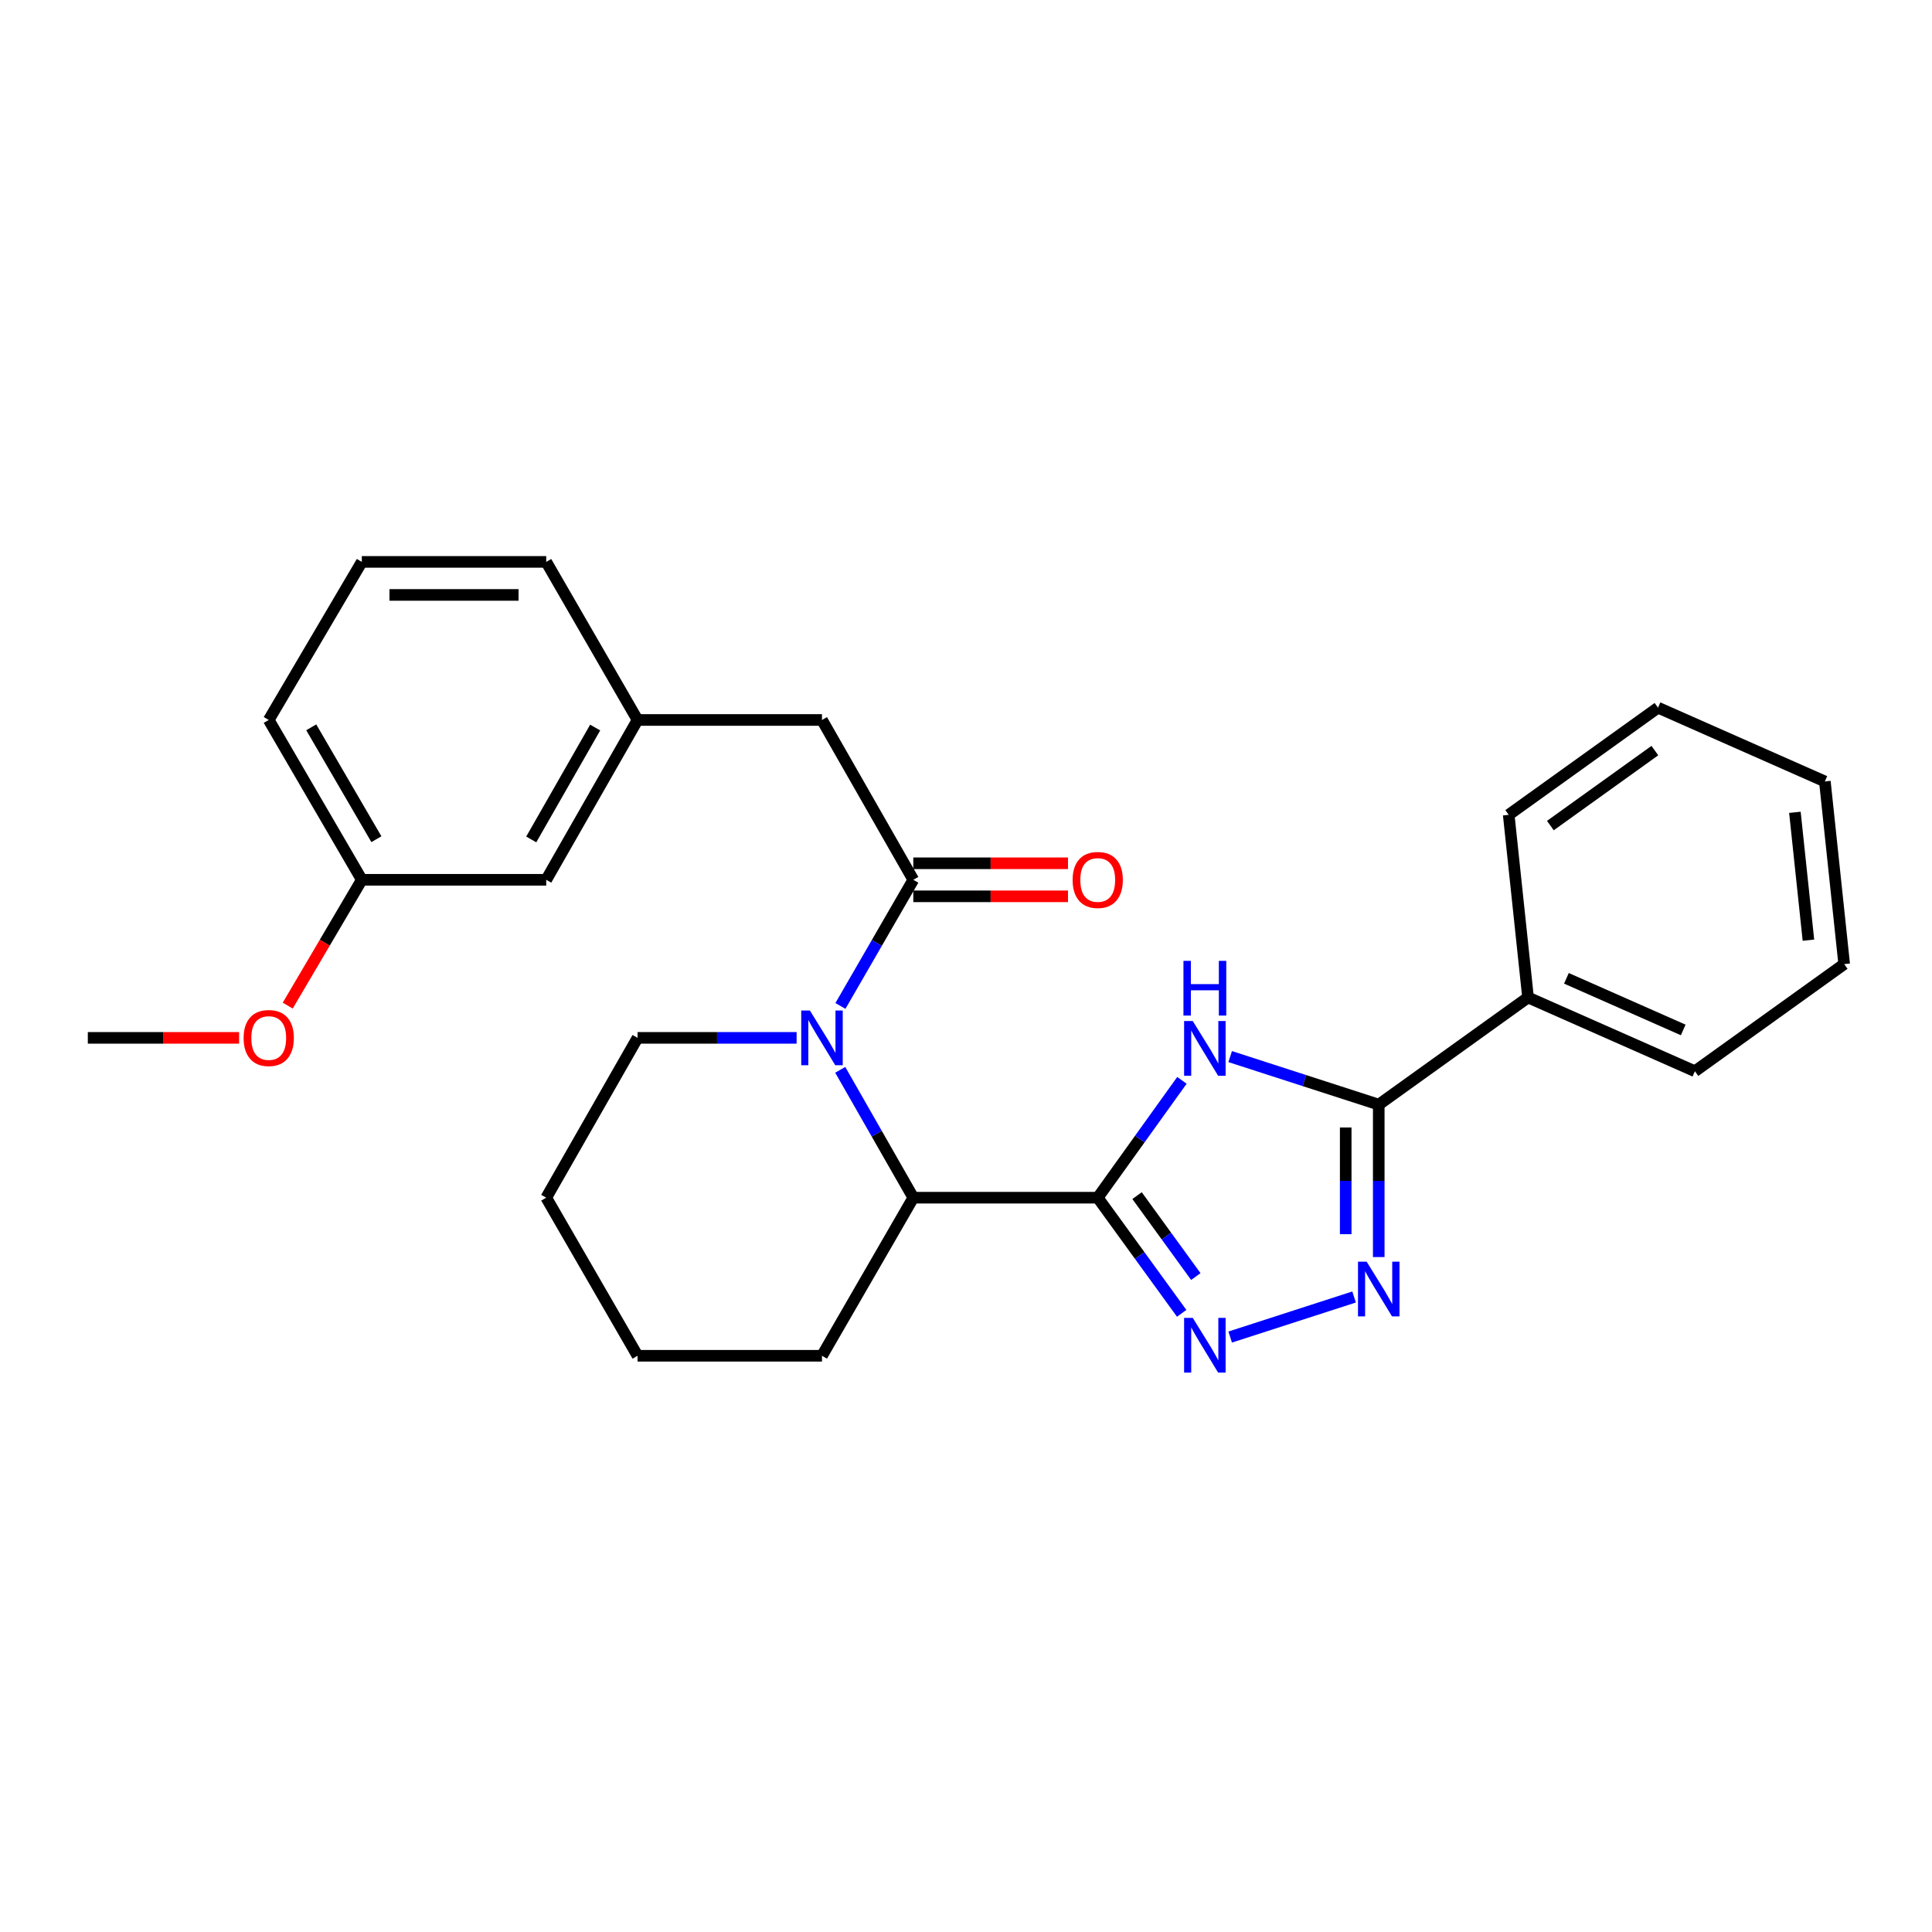<?xml version='1.0' encoding='iso-8859-1'?>
<svg version='1.1' baseProfile='full'
              xmlns='http://www.w3.org/2000/svg'
                      xmlns:rdkit='http://www.rdkit.org/xml'
                      xmlns:xlink='http://www.w3.org/1999/xlink'
                  xml:space='preserve'
width='1000px' height='1000px' viewBox='0 0 1000 1000'>
<!-- END OF HEADER -->
<rect style='opacity:1.0;fill:#FFFFFF;stroke:none' width='1000' height='1000' x='0' y='0'> </rect>
<path class='bond-0' d='M 568.181,619.923 L 589.973,589.555' style='fill:none;fill-rule:evenodd;stroke:#000000;stroke-width:6px;stroke-linecap:butt;stroke-linejoin:miter;stroke-opacity:1' />
<path class='bond-0' d='M 589.973,589.555 L 611.765,559.188' style='fill:none;fill-rule:evenodd;stroke:#0000FF;stroke-width:6px;stroke-linecap:butt;stroke-linejoin:miter;stroke-opacity:1' />
<path class='bond-1' d='M 568.181,619.923 L 589.91,649.848' style='fill:none;fill-rule:evenodd;stroke:#000000;stroke-width:6px;stroke-linecap:butt;stroke-linejoin:miter;stroke-opacity:1' />
<path class='bond-1' d='M 589.91,649.848 L 611.638,679.774' style='fill:none;fill-rule:evenodd;stroke:#0000FF;stroke-width:6px;stroke-linecap:butt;stroke-linejoin:miter;stroke-opacity:1' />
<path class='bond-1' d='M 588.537,618.854 L 603.747,639.801' style='fill:none;fill-rule:evenodd;stroke:#000000;stroke-width:6px;stroke-linecap:butt;stroke-linejoin:miter;stroke-opacity:1' />
<path class='bond-1' d='M 603.747,639.801 L 618.957,660.749' style='fill:none;fill-rule:evenodd;stroke:#0000FF;stroke-width:6px;stroke-linecap:butt;stroke-linejoin:miter;stroke-opacity:1' />
<path class='bond-2' d='M 568.181,619.923 L 472.726,619.923' style='fill:none;fill-rule:evenodd;stroke:#000000;stroke-width:6px;stroke-linecap:butt;stroke-linejoin:miter;stroke-opacity:1' />
<path class='bond-3' d='M 636.737,546.887 L 675.186,559.318' style='fill:none;fill-rule:evenodd;stroke:#0000FF;stroke-width:6px;stroke-linecap:butt;stroke-linejoin:miter;stroke-opacity:1' />
<path class='bond-3' d='M 675.186,559.318 L 713.636,571.748' style='fill:none;fill-rule:evenodd;stroke:#000000;stroke-width:6px;stroke-linecap:butt;stroke-linejoin:miter;stroke-opacity:1' />
<path class='bond-4' d='M 636.737,692.056 L 700.875,671.32' style='fill:none;fill-rule:evenodd;stroke:#0000FF;stroke-width:6px;stroke-linecap:butt;stroke-linejoin:miter;stroke-opacity:1' />
<path class='bond-5' d='M 434.906,553.739 L 453.816,586.831' style='fill:none;fill-rule:evenodd;stroke:#0000FF;stroke-width:6px;stroke-linecap:butt;stroke-linejoin:miter;stroke-opacity:1' />
<path class='bond-5' d='M 453.816,586.831 L 472.726,619.923' style='fill:none;fill-rule:evenodd;stroke:#000000;stroke-width:6px;stroke-linecap:butt;stroke-linejoin:miter;stroke-opacity:1' />
<path class='bond-6' d='M 435,520.675 L 453.863,488.029' style='fill:none;fill-rule:evenodd;stroke:#0000FF;stroke-width:6px;stroke-linecap:butt;stroke-linejoin:miter;stroke-opacity:1' />
<path class='bond-6' d='M 453.863,488.029 L 472.726,455.383' style='fill:none;fill-rule:evenodd;stroke:#000000;stroke-width:6px;stroke-linecap:butt;stroke-linejoin:miter;stroke-opacity:1' />
<path class='bond-7' d='M 412.327,537.197 L 371.163,537.197' style='fill:none;fill-rule:evenodd;stroke:#0000FF;stroke-width:6px;stroke-linecap:butt;stroke-linejoin:miter;stroke-opacity:1' />
<path class='bond-7' d='M 371.163,537.197 L 329.998,537.197' style='fill:none;fill-rule:evenodd;stroke:#000000;stroke-width:6px;stroke-linecap:butt;stroke-linejoin:miter;stroke-opacity:1' />
<path class='bond-8' d='M 713.636,650.649 L 713.636,611.199' style='fill:none;fill-rule:evenodd;stroke:#0000FF;stroke-width:6px;stroke-linecap:butt;stroke-linejoin:miter;stroke-opacity:1' />
<path class='bond-8' d='M 713.636,611.199 L 713.636,571.748' style='fill:none;fill-rule:evenodd;stroke:#000000;stroke-width:6px;stroke-linecap:butt;stroke-linejoin:miter;stroke-opacity:1' />
<path class='bond-8' d='M 696.536,638.814 L 696.536,611.199' style='fill:none;fill-rule:evenodd;stroke:#0000FF;stroke-width:6px;stroke-linecap:butt;stroke-linejoin:miter;stroke-opacity:1' />
<path class='bond-8' d='M 696.536,611.199 L 696.536,583.583' style='fill:none;fill-rule:evenodd;stroke:#000000;stroke-width:6px;stroke-linecap:butt;stroke-linejoin:miter;stroke-opacity:1' />
<path class='bond-9' d='M 713.636,571.748 L 790.908,516.288' style='fill:none;fill-rule:evenodd;stroke:#000000;stroke-width:6px;stroke-linecap:butt;stroke-linejoin:miter;stroke-opacity:1' />
<path class='bond-10' d='M 472.726,455.383 L 425.454,372.657' style='fill:none;fill-rule:evenodd;stroke:#000000;stroke-width:6px;stroke-linecap:butt;stroke-linejoin:miter;stroke-opacity:1' />
<path class='bond-11' d='M 472.726,463.933 L 512.76,463.933' style='fill:none;fill-rule:evenodd;stroke:#000000;stroke-width:6px;stroke-linecap:butt;stroke-linejoin:miter;stroke-opacity:1' />
<path class='bond-11' d='M 512.76,463.933 L 552.795,463.933' style='fill:none;fill-rule:evenodd;stroke:#FF0000;stroke-width:6px;stroke-linecap:butt;stroke-linejoin:miter;stroke-opacity:1' />
<path class='bond-11' d='M 472.726,446.833 L 512.76,446.833' style='fill:none;fill-rule:evenodd;stroke:#000000;stroke-width:6px;stroke-linecap:butt;stroke-linejoin:miter;stroke-opacity:1' />
<path class='bond-11' d='M 512.76,446.833 L 552.795,446.833' style='fill:none;fill-rule:evenodd;stroke:#FF0000;stroke-width:6px;stroke-linecap:butt;stroke-linejoin:miter;stroke-opacity:1' />
<path class='bond-12' d='M 472.726,619.923 L 425.454,701.746' style='fill:none;fill-rule:evenodd;stroke:#000000;stroke-width:6px;stroke-linecap:butt;stroke-linejoin:miter;stroke-opacity:1' />
<path class='bond-13' d='M 425.454,372.657 L 329.998,372.657' style='fill:none;fill-rule:evenodd;stroke:#000000;stroke-width:6px;stroke-linecap:butt;stroke-linejoin:miter;stroke-opacity:1' />
<path class='bond-14' d='M 790.908,516.288 L 877.273,554.468' style='fill:none;fill-rule:evenodd;stroke:#000000;stroke-width:6px;stroke-linecap:butt;stroke-linejoin:miter;stroke-opacity:1' />
<path class='bond-14' d='M 810.777,506.375 L 871.232,533.101' style='fill:none;fill-rule:evenodd;stroke:#000000;stroke-width:6px;stroke-linecap:butt;stroke-linejoin:miter;stroke-opacity:1' />
<path class='bond-15' d='M 790.908,516.288 L 780.905,421.744' style='fill:none;fill-rule:evenodd;stroke:#000000;stroke-width:6px;stroke-linecap:butt;stroke-linejoin:miter;stroke-opacity:1' />
<path class='bond-16' d='M 329.998,372.657 L 282.726,455.383' style='fill:none;fill-rule:evenodd;stroke:#000000;stroke-width:6px;stroke-linecap:butt;stroke-linejoin:miter;stroke-opacity:1' />
<path class='bond-16' d='M 308.06,376.582 L 274.97,434.49' style='fill:none;fill-rule:evenodd;stroke:#000000;stroke-width:6px;stroke-linecap:butt;stroke-linejoin:miter;stroke-opacity:1' />
<path class='bond-17' d='M 329.998,372.657 L 282.726,290.834' style='fill:none;fill-rule:evenodd;stroke:#000000;stroke-width:6px;stroke-linecap:butt;stroke-linejoin:miter;stroke-opacity:1' />
<path class='bond-18' d='M 282.726,455.383 L 187.27,455.383' style='fill:none;fill-rule:evenodd;stroke:#000000;stroke-width:6px;stroke-linecap:butt;stroke-linejoin:miter;stroke-opacity:1' />
<path class='bond-19' d='M 329.998,537.197 L 282.726,619.923' style='fill:none;fill-rule:evenodd;stroke:#000000;stroke-width:6px;stroke-linecap:butt;stroke-linejoin:miter;stroke-opacity:1' />
<path class='bond-20' d='M 187.27,455.383 L 168.098,487.943' style='fill:none;fill-rule:evenodd;stroke:#000000;stroke-width:6px;stroke-linecap:butt;stroke-linejoin:miter;stroke-opacity:1' />
<path class='bond-20' d='M 168.098,487.943 L 148.926,520.503' style='fill:none;fill-rule:evenodd;stroke:#FF0000;stroke-width:6px;stroke-linecap:butt;stroke-linejoin:miter;stroke-opacity:1' />
<path class='bond-21' d='M 187.27,455.383 L 139.096,372.657' style='fill:none;fill-rule:evenodd;stroke:#000000;stroke-width:6px;stroke-linecap:butt;stroke-linejoin:miter;stroke-opacity:1' />
<path class='bond-21' d='M 194.821,434.369 L 161.099,376.461' style='fill:none;fill-rule:evenodd;stroke:#000000;stroke-width:6px;stroke-linecap:butt;stroke-linejoin:miter;stroke-opacity:1' />
<path class='bond-22' d='M 425.454,701.746 L 329.998,701.746' style='fill:none;fill-rule:evenodd;stroke:#000000;stroke-width:6px;stroke-linecap:butt;stroke-linejoin:miter;stroke-opacity:1' />
<path class='bond-23' d='M 123.755,537.197 L 84.605,537.197' style='fill:none;fill-rule:evenodd;stroke:#FF0000;stroke-width:6px;stroke-linecap:butt;stroke-linejoin:miter;stroke-opacity:1' />
<path class='bond-23' d='M 84.605,537.197 L 45.455,537.197' style='fill:none;fill-rule:evenodd;stroke:#000000;stroke-width:6px;stroke-linecap:butt;stroke-linejoin:miter;stroke-opacity:1' />
<path class='bond-24' d='M 187.27,290.834 L 282.726,290.834' style='fill:none;fill-rule:evenodd;stroke:#000000;stroke-width:6px;stroke-linecap:butt;stroke-linejoin:miter;stroke-opacity:1' />
<path class='bond-24' d='M 201.589,307.934 L 268.408,307.934' style='fill:none;fill-rule:evenodd;stroke:#000000;stroke-width:6px;stroke-linecap:butt;stroke-linejoin:miter;stroke-opacity:1' />
<path class='bond-25' d='M 187.27,290.834 L 139.096,372.657' style='fill:none;fill-rule:evenodd;stroke:#000000;stroke-width:6px;stroke-linecap:butt;stroke-linejoin:miter;stroke-opacity:1' />
<path class='bond-26' d='M 877.273,554.468 L 954.545,499.017' style='fill:none;fill-rule:evenodd;stroke:#000000;stroke-width:6px;stroke-linecap:butt;stroke-linejoin:miter;stroke-opacity:1' />
<path class='bond-27' d='M 780.905,421.744 L 858.178,366.292' style='fill:none;fill-rule:evenodd;stroke:#000000;stroke-width:6px;stroke-linecap:butt;stroke-linejoin:miter;stroke-opacity:1' />
<path class='bond-27' d='M 802.465,427.319 L 856.556,388.503' style='fill:none;fill-rule:evenodd;stroke:#000000;stroke-width:6px;stroke-linecap:butt;stroke-linejoin:miter;stroke-opacity:1' />
<path class='bond-28' d='M 282.726,619.923 L 329.998,701.746' style='fill:none;fill-rule:evenodd;stroke:#000000;stroke-width:6px;stroke-linecap:butt;stroke-linejoin:miter;stroke-opacity:1' />
<path class='bond-29' d='M 858.178,366.292 L 944.542,404.473' style='fill:none;fill-rule:evenodd;stroke:#000000;stroke-width:6px;stroke-linecap:butt;stroke-linejoin:miter;stroke-opacity:1' />
<path class='bond-30' d='M 954.545,499.017 L 944.542,404.473' style='fill:none;fill-rule:evenodd;stroke:#000000;stroke-width:6px;stroke-linecap:butt;stroke-linejoin:miter;stroke-opacity:1' />
<path class='bond-30' d='M 936.04,486.634 L 929.037,420.454' style='fill:none;fill-rule:evenodd;stroke:#000000;stroke-width:6px;stroke-linecap:butt;stroke-linejoin:miter;stroke-opacity:1' />
<path  class='atom-1' d='M 617.373 528.49
L 626.653 543.49
Q 627.573 544.97, 629.053 547.65
Q 630.533 550.33, 630.613 550.49
L 630.613 528.49
L 634.373 528.49
L 634.373 556.81
L 630.493 556.81
L 620.533 540.41
Q 619.373 538.49, 618.133 536.29
Q 616.933 534.09, 616.573 533.41
L 616.573 556.81
L 612.893 556.81
L 612.893 528.49
L 617.373 528.49
' fill='#0000FF'/>
<path  class='atom-1' d='M 612.553 497.338
L 616.393 497.338
L 616.393 509.378
L 630.873 509.378
L 630.873 497.338
L 634.713 497.338
L 634.713 525.658
L 630.873 525.658
L 630.873 512.578
L 616.393 512.578
L 616.393 525.658
L 612.553 525.658
L 612.553 497.338
' fill='#0000FF'/>
<path  class='atom-2' d='M 617.373 682.133
L 626.653 697.133
Q 627.573 698.613, 629.053 701.293
Q 630.533 703.973, 630.613 704.133
L 630.613 682.133
L 634.373 682.133
L 634.373 710.453
L 630.493 710.453
L 620.533 694.053
Q 619.373 692.133, 618.133 689.933
Q 616.933 687.733, 616.573 687.053
L 616.573 710.453
L 612.893 710.453
L 612.893 682.133
L 617.373 682.133
' fill='#0000FF'/>
<path  class='atom-3' d='M 419.194 523.037
L 428.474 538.037
Q 429.394 539.517, 430.874 542.197
Q 432.354 544.877, 432.434 545.037
L 432.434 523.037
L 436.194 523.037
L 436.194 551.357
L 432.314 551.357
L 422.354 534.957
Q 421.194 533.037, 419.954 530.837
Q 418.754 528.637, 418.394 527.957
L 418.394 551.357
L 414.714 551.357
L 414.714 523.037
L 419.194 523.037
' fill='#0000FF'/>
<path  class='atom-4' d='M 707.376 653.035
L 716.656 668.035
Q 717.576 669.515, 719.056 672.195
Q 720.536 674.875, 720.616 675.035
L 720.616 653.035
L 724.376 653.035
L 724.376 681.355
L 720.496 681.355
L 710.536 664.955
Q 709.376 663.035, 708.136 660.835
Q 706.936 658.635, 706.576 657.955
L 706.576 681.355
L 702.896 681.355
L 702.896 653.035
L 707.376 653.035
' fill='#0000FF'/>
<path  class='atom-9' d='M 555.181 455.463
Q 555.181 448.663, 558.541 444.863
Q 561.901 441.063, 568.181 441.063
Q 574.461 441.063, 577.821 444.863
Q 581.181 448.663, 581.181 455.463
Q 581.181 462.343, 577.781 466.263
Q 574.381 470.143, 568.181 470.143
Q 561.941 470.143, 558.541 466.263
Q 555.181 462.383, 555.181 455.463
M 568.181 466.943
Q 572.501 466.943, 574.821 464.063
Q 577.181 461.143, 577.181 455.463
Q 577.181 449.903, 574.821 447.103
Q 572.501 444.263, 568.181 444.263
Q 563.861 444.263, 561.501 447.063
Q 559.181 449.863, 559.181 455.463
Q 559.181 461.183, 561.501 464.063
Q 563.861 466.943, 568.181 466.943
' fill='#FF0000'/>
<path  class='atom-16' d='M 126.096 537.277
Q 126.096 530.477, 129.456 526.677
Q 132.816 522.877, 139.096 522.877
Q 145.376 522.877, 148.736 526.677
Q 152.096 530.477, 152.096 537.277
Q 152.096 544.157, 148.696 548.077
Q 145.296 551.957, 139.096 551.957
Q 132.856 551.957, 129.456 548.077
Q 126.096 544.197, 126.096 537.277
M 139.096 548.757
Q 143.416 548.757, 145.736 545.877
Q 148.096 542.957, 148.096 537.277
Q 148.096 531.717, 145.736 528.917
Q 143.416 526.077, 139.096 526.077
Q 134.776 526.077, 132.416 528.877
Q 130.096 531.677, 130.096 537.277
Q 130.096 542.997, 132.416 545.877
Q 134.776 548.757, 139.096 548.757
' fill='#FF0000'/>
</svg>
